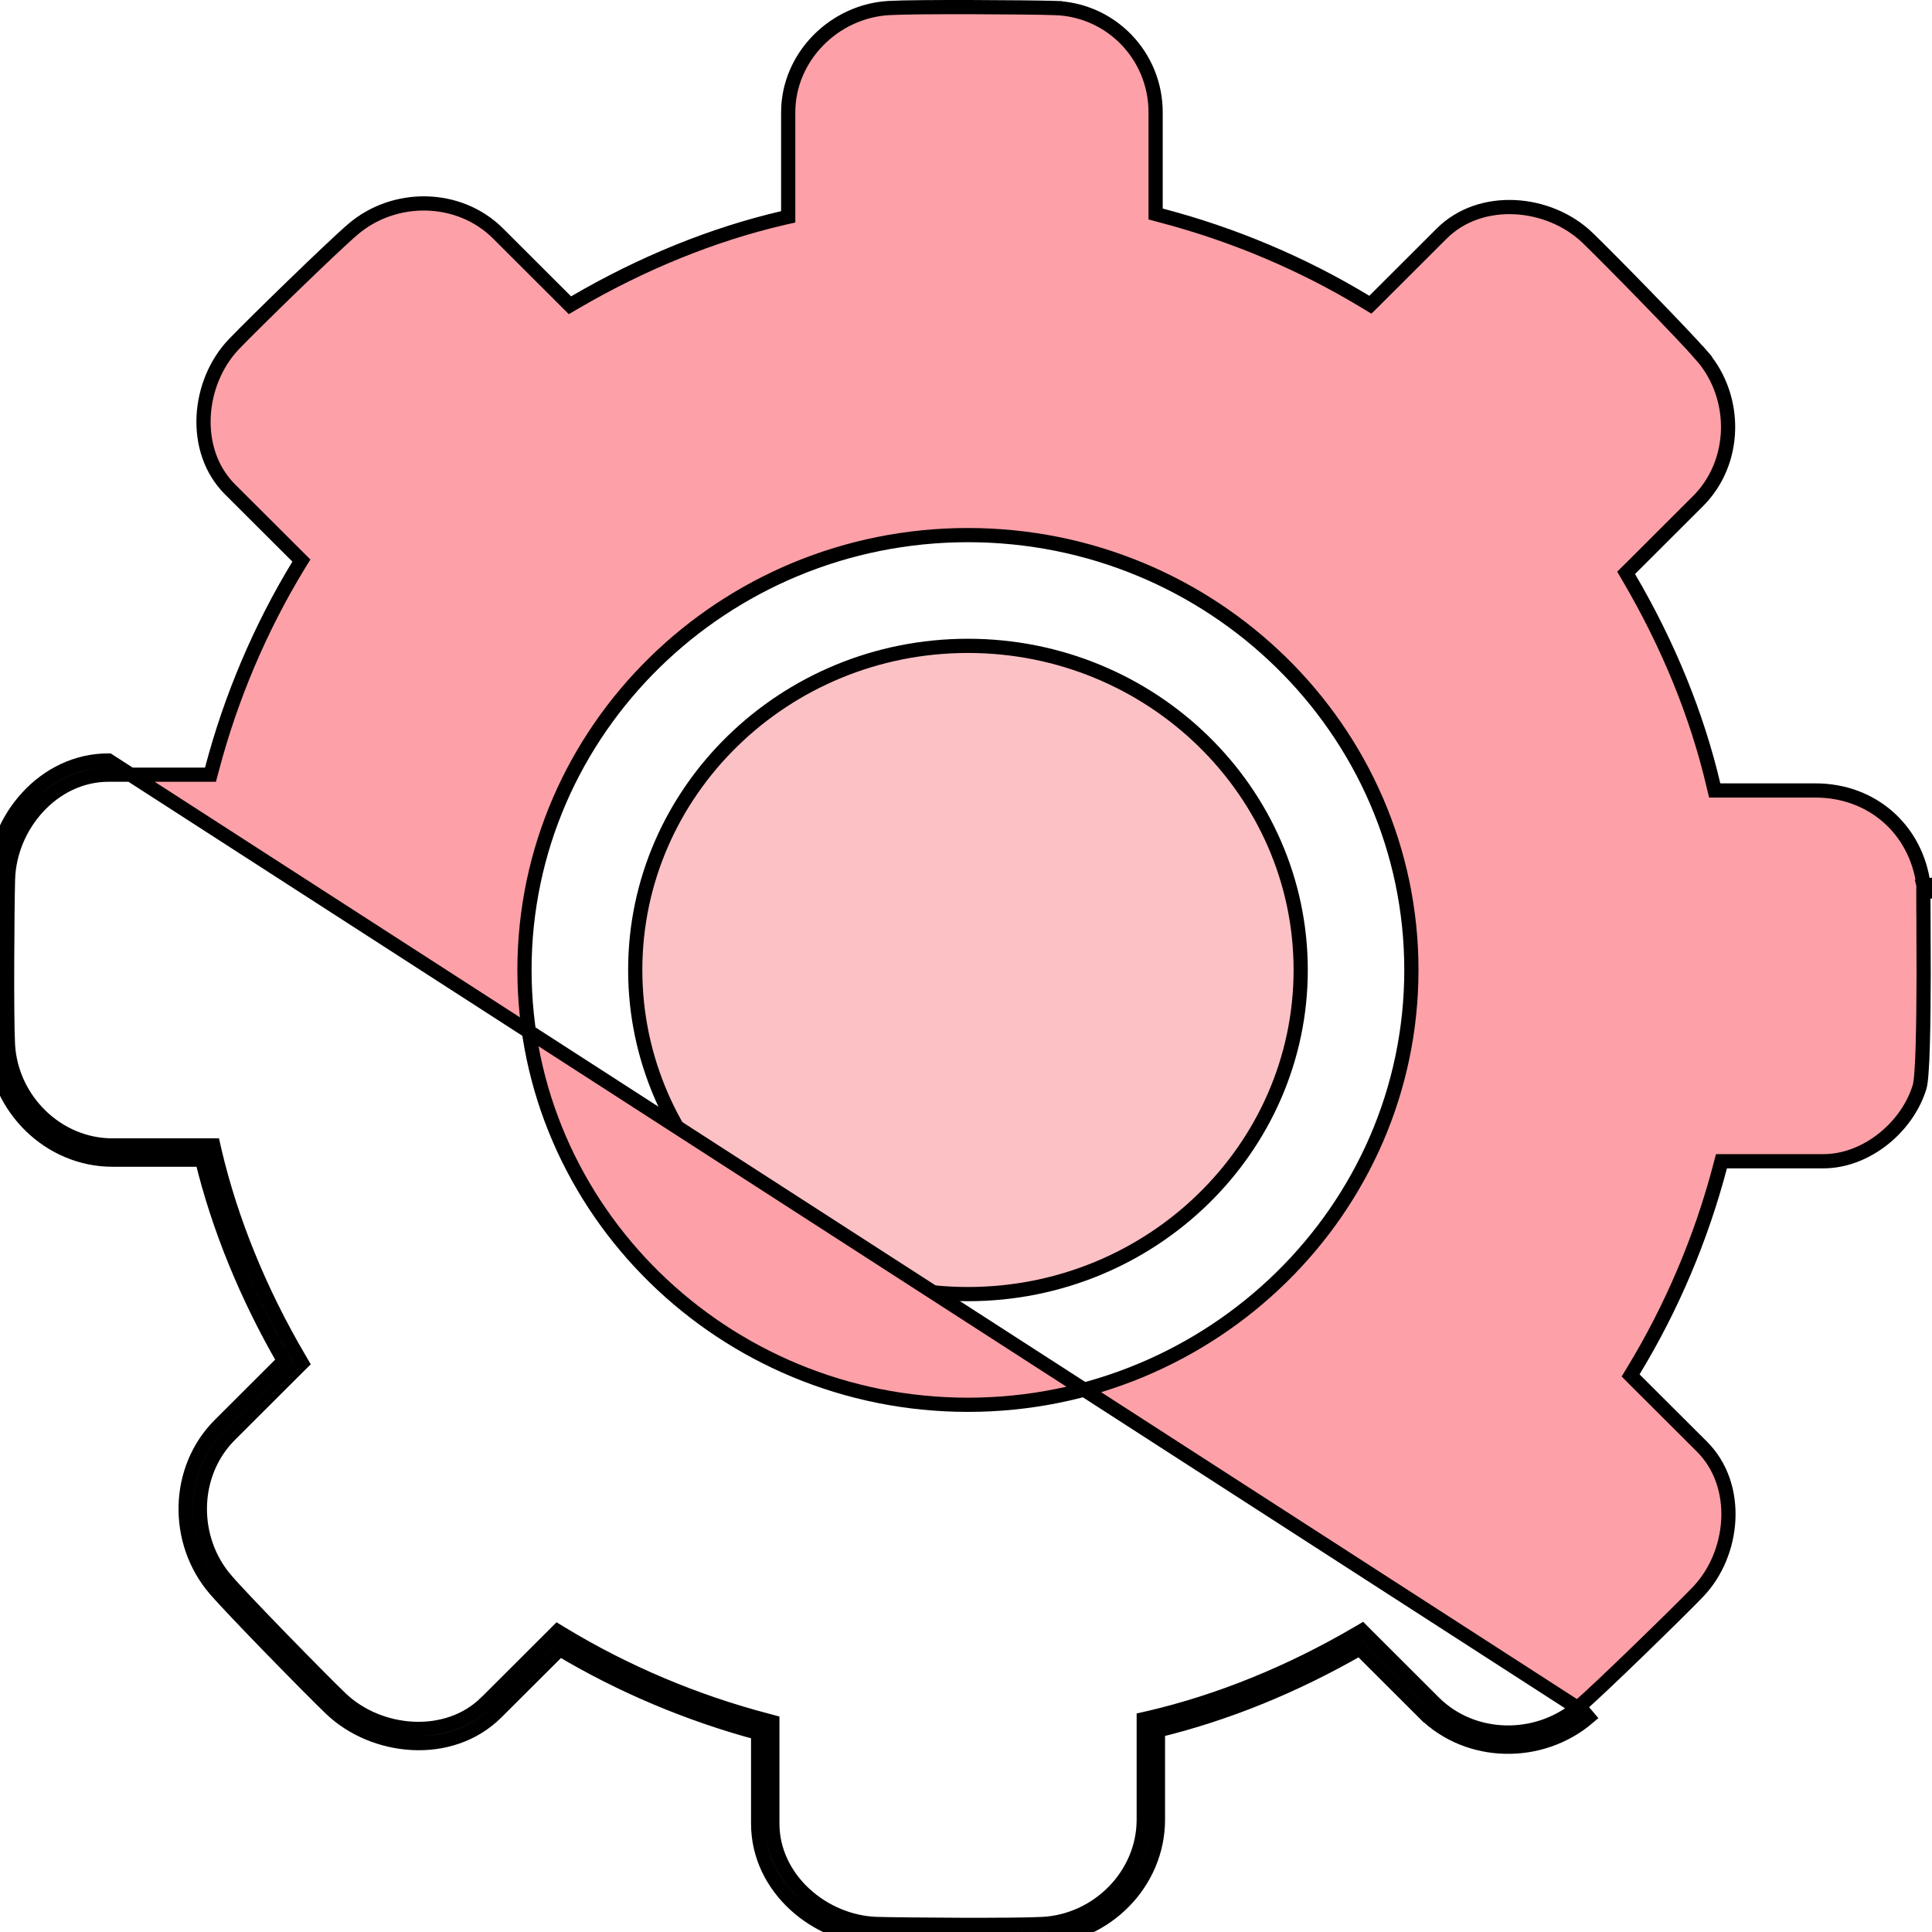 <svg width="34" height="34" viewBox="0 0 34 34" fill="none" xmlns="http://www.w3.org/2000/svg">
<path d="M11.179 17.07C11.179 13.927 13.802 11.366 17.034 11.366C20.266 11.366 22.89 13.928 22.89 17.07C22.89 20.212 20.266 22.774 17.034 22.774C13.802 22.774 11.179 20.212 11.179 17.07Z" fill="#FCC1C5" stroke="black" stroke-width="0.25"/>
<path d="M30.153 13.815L30.176 13.911H30.275H31.949C32.941 13.911 33.717 14.589 33.85 15.567L33.85 15.579C33.849 15.598 33.849 15.628 33.848 15.666C33.848 15.745 33.849 15.864 33.849 16.013C33.849 16.049 33.85 16.087 33.85 16.126C33.851 16.412 33.853 16.778 33.853 17.157C33.852 17.59 33.848 18.038 33.837 18.402C33.832 18.585 33.825 18.745 33.815 18.871C33.806 19.002 33.794 19.085 33.784 19.12C33.57 19.836 32.844 20.436 32.089 20.436H30.391H30.295L30.27 20.53C29.938 21.794 29.419 23.015 28.747 24.121L28.696 24.205L28.765 24.275L29.952 25.459C29.952 25.459 29.952 25.459 29.952 25.459C30.638 26.144 30.527 27.344 29.878 28.018C29.544 28.366 28.153 29.722 27.791 30.032L27.791 30.032C27.055 30.662 25.92 30.645 25.235 29.962L24.037 28.766L23.969 28.698L23.886 28.747C22.7 29.44 21.455 29.945 20.225 30.232L20.128 30.254V30.354V32.022C20.128 32.997 19.323 33.806 18.352 33.859C17.873 33.886 15.922 33.873 15.435 33.859C14.49 33.832 13.592 33.068 13.592 32.092V30.4V30.304L13.499 30.279C12.23 29.947 11.005 29.429 9.897 28.758L9.813 28.707L9.744 28.776L8.556 29.962C8.556 29.962 8.555 29.962 8.555 29.962C7.866 30.643 6.672 30.537 5.995 29.889C5.646 29.555 4.287 28.167 3.976 27.805L3.881 27.887L3.976 27.805C3.345 27.071 3.361 25.935 4.047 25.251L5.243 24.057L5.312 23.989L5.263 23.905C4.569 22.722 4.064 21.481 3.776 20.255L3.754 20.158H3.654H1.98C1.005 20.158 0.194 19.355 0.14 18.384C0.114 17.906 0.127 15.959 0.141 15.474C0.168 14.528 0.934 13.633 1.91 13.633H3.608H3.704L3.729 13.54C4.061 12.276 4.58 11.054 5.252 9.949L5.304 9.865L5.234 9.795L4.047 8.611C3.362 7.926 3.472 6.726 4.121 6.052L4.121 6.052C4.455 5.703 5.846 4.347 6.209 4.037L6.209 4.037C6.943 3.408 8.079 3.425 8.764 4.108C8.764 4.108 8.764 4.108 8.764 4.108L9.962 5.304L10.03 5.372L10.114 5.323C11.299 4.63 12.544 4.125 13.774 3.838L13.871 3.816V3.716V1.978C13.871 1.004 14.677 0.195 15.647 0.141C16.126 0.114 18.078 0.126 18.564 0.141L18.568 0.016L18.564 0.141C19.554 0.172 20.337 0.982 20.337 1.978V3.67V3.766L20.43 3.791C21.699 4.123 22.924 4.64 24.032 5.312L24.116 5.363L24.186 5.294L25.374 4.108C26.061 3.425 27.259 3.534 27.935 4.182L27.935 4.182C28.284 4.516 29.642 5.903 29.953 6.265L30.048 6.183L29.953 6.265C30.584 6.999 30.567 8.135 29.882 8.819L28.686 10.013L28.617 10.081L28.666 10.165C29.36 11.347 29.865 12.588 30.153 13.815ZM33.853 15.589L33.975 15.574L33.973 15.689C33.958 15.689 33.943 15.688 33.932 15.685C33.915 15.677 33.889 15.658 33.88 15.649C33.866 15.632 33.86 15.615 33.859 15.612C33.855 15.602 33.854 15.594 33.854 15.593L33.854 15.593L33.853 15.589ZM27.953 30.222L27.872 30.127L1.91 13.383C0.775 13.383 -0.079 14.411 -0.109 15.467L0.016 15.47L-0.109 15.467C-0.123 15.953 -0.136 17.909 -0.109 18.398L0.016 18.391L-0.109 18.398C-0.048 19.495 0.866 20.408 1.98 20.408H3.556C3.846 21.6 4.336 22.802 4.998 23.948L3.87 25.074L3.87 25.074C3.087 25.855 3.074 27.14 3.786 27.968C4.105 28.339 5.471 29.733 5.822 30.069L5.822 30.069C6.577 30.792 7.928 30.934 8.731 30.14L8.732 30.139L9.852 29.022C10.931 29.666 12.116 30.166 13.342 30.496V32.092C13.342 33.228 14.373 34.079 15.428 34.109C15.915 34.123 17.875 34.136 18.366 34.109C19.462 34.048 20.378 33.137 20.378 32.022V30.452C21.574 30.162 22.779 29.673 23.928 29.011L25.058 30.139L25.147 30.05L25.058 30.139C25.841 30.919 27.124 30.932 27.953 30.222C27.953 30.222 27.953 30.222 27.953 30.222ZM34.1 15.584L34.1 15.583L34.1 15.584ZM9.23 17.07C9.23 21.292 12.733 24.722 17.034 24.722C21.335 24.722 24.838 21.292 24.838 17.07C24.838 12.847 21.335 9.417 17.034 9.417C12.733 9.417 9.23 12.847 9.23 17.07Z" fill="#FDA0A7" stroke="black" stroke-width="0.25"/>
</svg>
